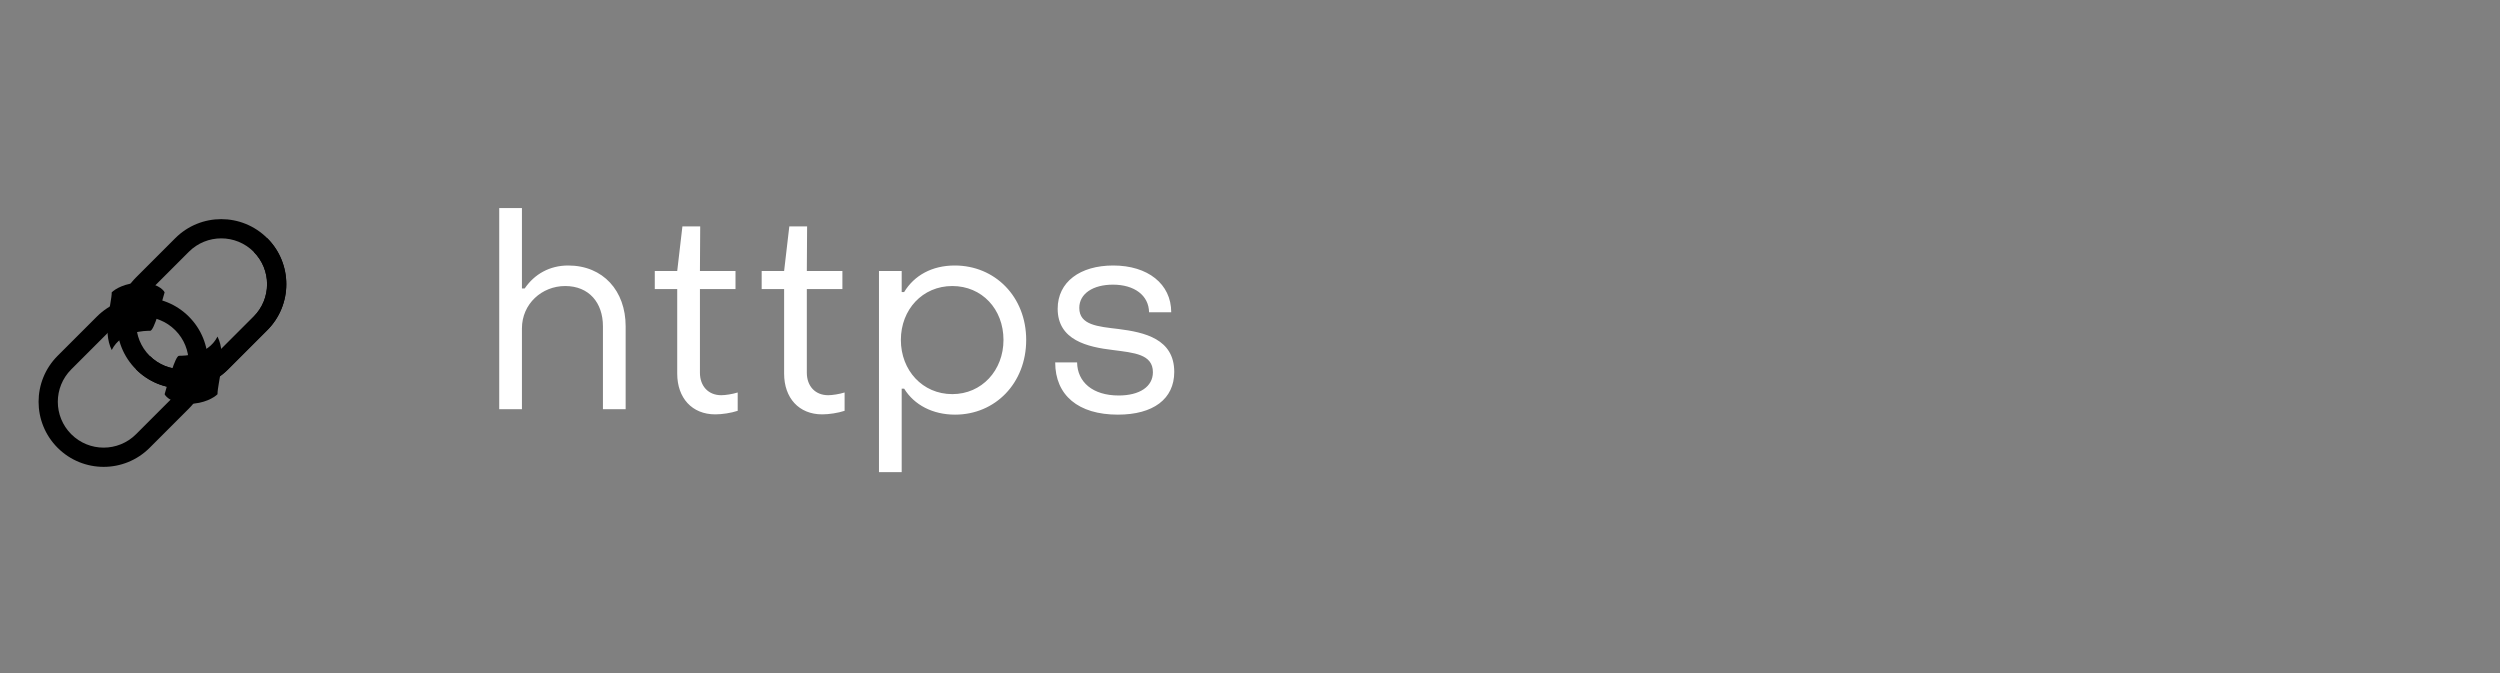 <?xml version="1.0" encoding="UTF-8"?> <svg xmlns="http://www.w3.org/2000/svg" width="260" height="70" viewBox="0 0 260 70" fill="none"><rect x="0" y="0" width="260" height="70" fill="#808080" stroke="none"/><path d="M51.919 42.554V21.636H54.281V30.003H54.566C55.59 28.494 57.184 27.612 59.091 27.612C62.734 27.612 65.067 30.259 65.067 33.93V42.554H62.705V33.93C62.705 31.483 61.254 29.747 58.778 29.747C56.359 29.747 54.281 31.597 54.281 34.158V42.554H51.919ZM74.387 43.094C71.968 43.094 70.431 41.387 70.431 38.854V30.06H68.097V28.181H70.431L70.971 23.542H72.821L72.793 28.181H76.493V30.06H72.793V38.769C72.793 40.135 73.647 41.102 75.013 41.102C75.44 41.102 76.18 40.988 76.72 40.818V42.724C76.037 42.952 75.098 43.094 74.387 43.094ZM85.504 43.094C83.085 43.094 81.548 41.387 81.548 38.854V30.06H79.214V28.181H81.548L82.089 23.542H83.939L83.91 28.181H87.61V30.06H83.91V38.769C83.91 40.135 84.764 41.102 86.13 41.102C86.557 41.102 87.297 40.988 87.838 40.818V42.724C87.154 42.952 86.215 43.094 85.504 43.094ZM99.296 27.612C103.48 27.612 106.724 30.857 106.724 35.353C106.724 39.85 103.508 43.123 99.325 43.123C97.019 43.123 95.084 42.127 94.031 40.419H93.775V49.099H91.413V28.181H93.775V30.373H94.031C95.084 28.637 96.934 27.612 99.296 27.612ZM99.04 29.747C95.938 29.747 93.69 32.194 93.69 35.353C93.69 38.512 95.938 40.988 99.04 40.988C102.114 40.988 104.362 38.512 104.362 35.353C104.362 32.137 102.114 29.747 99.04 29.747ZM116.259 43.123C112.132 43.123 109.741 41.102 109.741 37.687H112.018C112.047 39.736 113.64 41.131 116.344 41.131C118.507 41.131 119.902 40.22 119.902 38.712C119.902 36.833 117.938 36.691 115.775 36.406C113.1 36.093 109.998 35.382 109.998 32.109C109.998 29.32 112.331 27.612 115.775 27.612C119.361 27.612 121.808 29.519 121.808 32.479H119.503C119.475 30.714 117.966 29.604 115.747 29.604C113.669 29.604 112.246 30.544 112.246 32.023C112.246 33.816 114.181 33.959 116.316 34.215C119.019 34.556 122.122 35.239 122.122 38.683C122.122 41.501 119.93 43.123 116.259 43.123Z" fill="white" style="fill:white;fill-opacity:1;"></path><path fill-rule="evenodd" clip-rule="evenodd" d="M18.226 24.772C20.868 22.13 25.152 22.13 27.794 24.772C30.437 27.414 30.437 31.698 27.794 34.34L23.717 38.417C21.075 41.06 16.791 41.06 14.149 38.417C11.506 35.775 11.506 31.491 14.149 28.849L18.226 24.772ZM26.38 26.186C24.519 24.325 21.501 24.325 19.64 26.186L15.563 30.263C13.702 32.124 13.702 35.142 15.563 37.003C17.424 38.864 20.442 38.864 22.303 37.003L26.38 32.926C28.241 31.065 28.241 28.047 26.38 26.186Z" fill="#0075FF" style="fill:#0075FF;fill:color(display-p3 0 0.459 1);fill-opacity:1;"></path><path d="M14.62 29.402C13.02 29.402 11.954 30.069 11.62 30.402C11.62 31.569 10.62 34.403 11.62 36.403C12.62 34.403 15.12 34.403 15.62 34.403C16.02 34.403 16.787 31.569 17.12 30.402C16.954 30.069 16.22 29.402 14.62 29.402Z" fill="#1B2231" style="fill:#1B2231;fill:color(display-p3 0.106 0.133 0.192);fill-opacity:1;"></path><path fill-rule="evenodd" clip-rule="evenodd" d="M10.072 32.926C12.714 30.284 16.998 30.284 19.64 32.926C22.282 35.568 22.282 39.852 19.64 42.495L15.563 46.572C12.921 49.214 8.637 49.214 5.994 46.572C3.352 43.929 3.352 39.645 5.994 37.003L10.072 32.926ZM18.226 34.34C16.365 32.479 13.347 32.479 11.486 34.34L7.409 38.417C5.547 40.279 5.547 43.296 7.409 45.158C9.27 47.019 12.287 47.019 14.149 45.158L18.226 41.08C20.087 39.219 20.087 36.202 18.226 34.34Z" fill="#0075FF" style="fill:#0075FF;fill:color(display-p3 0 0.459 1);fill-opacity:1;"></path><path d="M19.62 42.001C21.22 42.001 22.287 41.334 22.62 41.001C22.62 39.834 23.62 37 22.62 35.001C21.62 37.001 19.12 37.001 18.62 37.001C18.22 37.001 17.453 39.834 17.12 41.001C17.287 41.334 18.02 42.001 19.62 42.001Z" fill="#1B2231" style="fill:#1B2231;fill:color(display-p3 0.106 0.133 0.192);fill-opacity:1;"></path><path d="M27.795 24.771C30.437 27.414 30.437 31.698 27.795 34.34L23.718 38.417C21.076 41.059 16.792 41.059 14.149 38.417L15.564 37.003C17.425 38.864 20.442 38.864 22.304 37.003L26.381 32.926C28.242 31.065 28.242 28.047 26.381 26.186L27.795 24.771Z" fill="#0075FF" style="fill:#0075FF;fill:color(display-p3 0 0.459 1);fill-opacity:1;"></path></svg> 